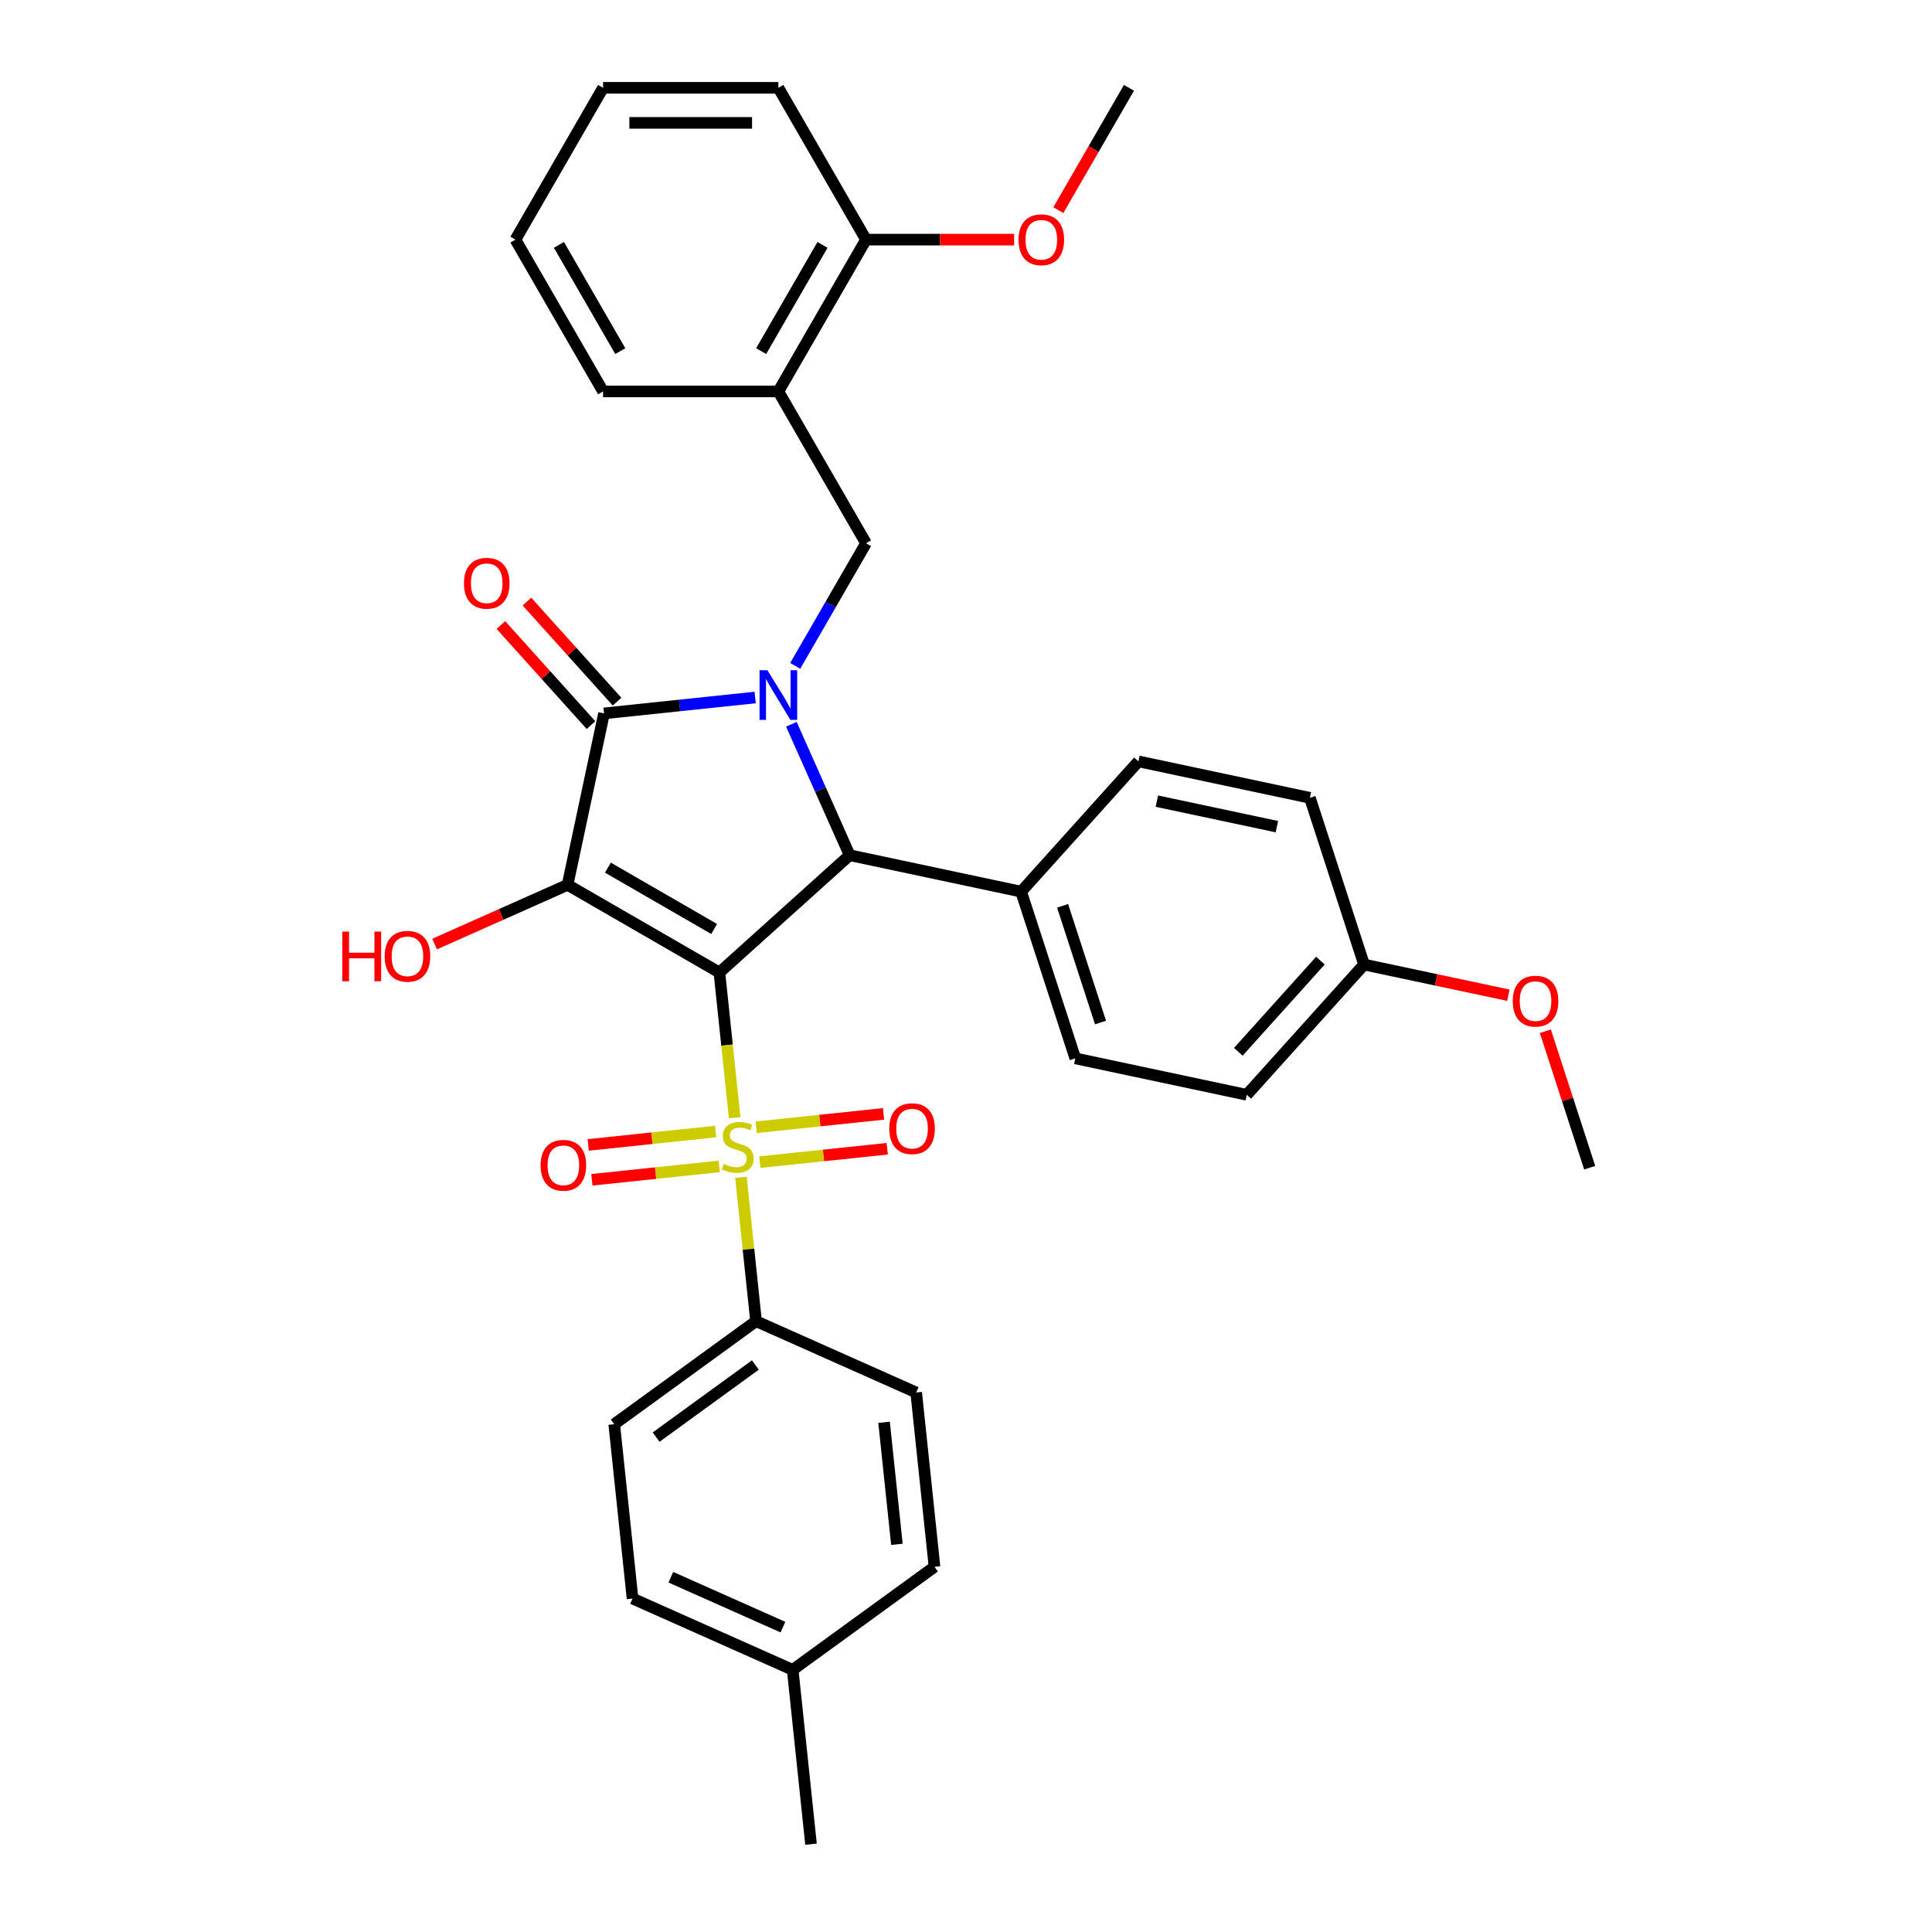 <?xml version='1.0' encoding='iso-8859-1'?>
<svg version='1.1' baseProfile='full'
              xmlns='http://www.w3.org/2000/svg'
                      xmlns:rdkit='http://www.rdkit.org/xml'
                      xmlns:xlink='http://www.w3.org/1999/xlink'
                  xml:space='preserve'
width='1000px' height='1000px' viewBox='0 0 1000 1000'>
<!-- END OF HEADER -->
<rect style='opacity:1.0;fill:#FFFFFF;stroke:none' width='1000' height='1000' x='0' y='0'> </rect>
<path class='bond-0' d='M 372.357,503.365 L 293.78,457.998' style='fill:none;fill-rule:evenodd;stroke:#000000;stroke-width:6px;stroke-linecap:butt;stroke-linejoin:miter;stroke-opacity:1' />
<path class='bond-0' d='M 369.644,480.844 L 314.64,449.088' style='fill:none;fill-rule:evenodd;stroke:#000000;stroke-width:6px;stroke-linecap:butt;stroke-linejoin:miter;stroke-opacity:1' />
<path class='bond-1' d='M 372.357,503.365 L 376.307,540.943' style='fill:none;fill-rule:evenodd;stroke:#000000;stroke-width:6px;stroke-linecap:butt;stroke-linejoin:miter;stroke-opacity:1' />
<path class='bond-1' d='M 376.307,540.943 L 380.257,578.521' style='fill:none;fill-rule:evenodd;stroke:#CCCC00;stroke-width:6px;stroke-linecap:butt;stroke-linejoin:miter;stroke-opacity:1' />
<path class='bond-4' d='M 372.357,503.365 L 439.785,442.652' style='fill:none;fill-rule:evenodd;stroke:#000000;stroke-width:6px;stroke-linecap:butt;stroke-linejoin:miter;stroke-opacity:1' />
<path class='bond-3' d='M 293.78,457.998 L 312.645,369.248' style='fill:none;fill-rule:evenodd;stroke:#000000;stroke-width:6px;stroke-linecap:butt;stroke-linejoin:miter;stroke-opacity:1' />
<path class='bond-12' d='M 293.78,457.998 L 259.368,473.32' style='fill:none;fill-rule:evenodd;stroke:#000000;stroke-width:6px;stroke-linecap:butt;stroke-linejoin:miter;stroke-opacity:1' />
<path class='bond-12' d='M 259.368,473.32 L 224.955,488.641' style='fill:none;fill-rule:evenodd;stroke:#FF0000;stroke-width:6px;stroke-linecap:butt;stroke-linejoin:miter;stroke-opacity:1' />
<path class='bond-7' d='M 383.499,609.37 L 387.412,646.604' style='fill:none;fill-rule:evenodd;stroke:#CCCC00;stroke-width:6px;stroke-linecap:butt;stroke-linejoin:miter;stroke-opacity:1' />
<path class='bond-7' d='M 387.412,646.604 L 391.326,683.837' style='fill:none;fill-rule:evenodd;stroke:#000000;stroke-width:6px;stroke-linecap:butt;stroke-linejoin:miter;stroke-opacity:1' />
<path class='bond-8' d='M 393.297,601.52 L 426.262,598.055' style='fill:none;fill-rule:evenodd;stroke:#CCCC00;stroke-width:6px;stroke-linecap:butt;stroke-linejoin:miter;stroke-opacity:1' />
<path class='bond-8' d='M 426.262,598.055 L 459.227,594.591' style='fill:none;fill-rule:evenodd;stroke:#FF0000;stroke-width:6px;stroke-linecap:butt;stroke-linejoin:miter;stroke-opacity:1' />
<path class='bond-8' d='M 391.4,583.473 L 424.365,580.008' style='fill:none;fill-rule:evenodd;stroke:#CCCC00;stroke-width:6px;stroke-linecap:butt;stroke-linejoin:miter;stroke-opacity:1' />
<path class='bond-8' d='M 424.365,580.008 L 457.33,576.543' style='fill:none;fill-rule:evenodd;stroke:#FF0000;stroke-width:6px;stroke-linecap:butt;stroke-linejoin:miter;stroke-opacity:1' />
<path class='bond-9' d='M 370.386,585.682 L 337.421,589.146' style='fill:none;fill-rule:evenodd;stroke:#CCCC00;stroke-width:6px;stroke-linecap:butt;stroke-linejoin:miter;stroke-opacity:1' />
<path class='bond-9' d='M 337.421,589.146 L 304.457,592.611' style='fill:none;fill-rule:evenodd;stroke:#FF0000;stroke-width:6px;stroke-linecap:butt;stroke-linejoin:miter;stroke-opacity:1' />
<path class='bond-9' d='M 372.283,603.729 L 339.318,607.194' style='fill:none;fill-rule:evenodd;stroke:#CCCC00;stroke-width:6px;stroke-linecap:butt;stroke-linejoin:miter;stroke-opacity:1' />
<path class='bond-9' d='M 339.318,607.194 L 306.353,610.658' style='fill:none;fill-rule:evenodd;stroke:#FF0000;stroke-width:6px;stroke-linecap:butt;stroke-linejoin:miter;stroke-opacity:1' />
<path class='bond-2' d='M 409.611,374.88 L 424.698,408.766' style='fill:none;fill-rule:evenodd;stroke:#0000FF;stroke-width:6px;stroke-linecap:butt;stroke-linejoin:miter;stroke-opacity:1' />
<path class='bond-2' d='M 424.698,408.766 L 439.785,442.652' style='fill:none;fill-rule:evenodd;stroke:#000000;stroke-width:6px;stroke-linecap:butt;stroke-linejoin:miter;stroke-opacity:1' />
<path class='bond-5' d='M 411.608,344.647 L 429.928,312.917' style='fill:none;fill-rule:evenodd;stroke:#0000FF;stroke-width:6px;stroke-linecap:butt;stroke-linejoin:miter;stroke-opacity:1' />
<path class='bond-5' d='M 429.928,312.917 L 448.247,281.186' style='fill:none;fill-rule:evenodd;stroke:#000000;stroke-width:6px;stroke-linecap:butt;stroke-linejoin:miter;stroke-opacity:1' />
<path class='bond-33' d='M 390.868,361.026 L 351.756,365.137' style='fill:none;fill-rule:evenodd;stroke:#0000FF;stroke-width:6px;stroke-linecap:butt;stroke-linejoin:miter;stroke-opacity:1' />
<path class='bond-33' d='M 351.756,365.137 L 312.645,369.248' style='fill:none;fill-rule:evenodd;stroke:#000000;stroke-width:6px;stroke-linecap:butt;stroke-linejoin:miter;stroke-opacity:1' />
<path class='bond-11' d='M 319.387,363.176 L 296.063,337.272' style='fill:none;fill-rule:evenodd;stroke:#000000;stroke-width:6px;stroke-linecap:butt;stroke-linejoin:miter;stroke-opacity:1' />
<path class='bond-11' d='M 296.063,337.272 L 272.739,311.368' style='fill:none;fill-rule:evenodd;stroke:#FF0000;stroke-width:6px;stroke-linecap:butt;stroke-linejoin:miter;stroke-opacity:1' />
<path class='bond-11' d='M 305.902,375.319 L 282.578,349.415' style='fill:none;fill-rule:evenodd;stroke:#000000;stroke-width:6px;stroke-linecap:butt;stroke-linejoin:miter;stroke-opacity:1' />
<path class='bond-11' d='M 282.578,349.415 L 259.253,323.51' style='fill:none;fill-rule:evenodd;stroke:#FF0000;stroke-width:6px;stroke-linecap:butt;stroke-linejoin:miter;stroke-opacity:1' />
<path class='bond-10' d='M 439.785,442.652 L 528.536,461.517' style='fill:none;fill-rule:evenodd;stroke:#000000;stroke-width:6px;stroke-linecap:butt;stroke-linejoin:miter;stroke-opacity:1' />
<path class='bond-6' d='M 448.247,281.186 L 402.881,202.609' style='fill:none;fill-rule:evenodd;stroke:#000000;stroke-width:6px;stroke-linecap:butt;stroke-linejoin:miter;stroke-opacity:1' />
<path class='bond-13' d='M 402.881,202.609 L 448.247,124.032' style='fill:none;fill-rule:evenodd;stroke:#000000;stroke-width:6px;stroke-linecap:butt;stroke-linejoin:miter;stroke-opacity:1' />
<path class='bond-13' d='M 393.97,181.749 L 425.727,126.745' style='fill:none;fill-rule:evenodd;stroke:#000000;stroke-width:6px;stroke-linecap:butt;stroke-linejoin:miter;stroke-opacity:1' />
<path class='bond-26' d='M 402.881,202.609 L 312.148,202.609' style='fill:none;fill-rule:evenodd;stroke:#000000;stroke-width:6px;stroke-linecap:butt;stroke-linejoin:miter;stroke-opacity:1' />
<path class='bond-14' d='M 391.326,683.837 L 317.921,737.169' style='fill:none;fill-rule:evenodd;stroke:#000000;stroke-width:6px;stroke-linecap:butt;stroke-linejoin:miter;stroke-opacity:1' />
<path class='bond-14' d='M 390.981,706.518 L 339.598,743.85' style='fill:none;fill-rule:evenodd;stroke:#000000;stroke-width:6px;stroke-linecap:butt;stroke-linejoin:miter;stroke-opacity:1' />
<path class='bond-15' d='M 391.326,683.837 L 474.215,720.742' style='fill:none;fill-rule:evenodd;stroke:#000000;stroke-width:6px;stroke-linecap:butt;stroke-linejoin:miter;stroke-opacity:1' />
<path class='bond-16' d='M 528.536,461.517 L 556.574,547.809' style='fill:none;fill-rule:evenodd;stroke:#000000;stroke-width:6px;stroke-linecap:butt;stroke-linejoin:miter;stroke-opacity:1' />
<path class='bond-16' d='M 550,468.853 L 569.627,529.258' style='fill:none;fill-rule:evenodd;stroke:#000000;stroke-width:6px;stroke-linecap:butt;stroke-linejoin:miter;stroke-opacity:1' />
<path class='bond-17' d='M 528.536,461.517 L 589.248,394.089' style='fill:none;fill-rule:evenodd;stroke:#000000;stroke-width:6px;stroke-linecap:butt;stroke-linejoin:miter;stroke-opacity:1' />
<path class='bond-24' d='M 448.247,124.032 L 486.582,124.032' style='fill:none;fill-rule:evenodd;stroke:#000000;stroke-width:6px;stroke-linecap:butt;stroke-linejoin:miter;stroke-opacity:1' />
<path class='bond-24' d='M 486.582,124.032 L 524.917,124.032' style='fill:none;fill-rule:evenodd;stroke:#FF0000;stroke-width:6px;stroke-linecap:butt;stroke-linejoin:miter;stroke-opacity:1' />
<path class='bond-27' d='M 448.247,124.032 L 402.881,45.455' style='fill:none;fill-rule:evenodd;stroke:#000000;stroke-width:6px;stroke-linecap:butt;stroke-linejoin:miter;stroke-opacity:1' />
<path class='bond-21' d='M 317.921,737.169 L 327.405,827.405' style='fill:none;fill-rule:evenodd;stroke:#000000;stroke-width:6px;stroke-linecap:butt;stroke-linejoin:miter;stroke-opacity:1' />
<path class='bond-22' d='M 474.215,720.742 L 483.699,810.978' style='fill:none;fill-rule:evenodd;stroke:#000000;stroke-width:6px;stroke-linecap:butt;stroke-linejoin:miter;stroke-opacity:1' />
<path class='bond-22' d='M 457.59,736.174 L 464.229,799.339' style='fill:none;fill-rule:evenodd;stroke:#000000;stroke-width:6px;stroke-linecap:butt;stroke-linejoin:miter;stroke-opacity:1' />
<path class='bond-20' d='M 556.574,547.809 L 645.324,566.674' style='fill:none;fill-rule:evenodd;stroke:#000000;stroke-width:6px;stroke-linecap:butt;stroke-linejoin:miter;stroke-opacity:1' />
<path class='bond-19' d='M 589.248,394.089 L 677.999,412.953' style='fill:none;fill-rule:evenodd;stroke:#000000;stroke-width:6px;stroke-linecap:butt;stroke-linejoin:miter;stroke-opacity:1' />
<path class='bond-19' d='M 598.788,414.669 L 660.913,427.874' style='fill:none;fill-rule:evenodd;stroke:#000000;stroke-width:6px;stroke-linecap:butt;stroke-linejoin:miter;stroke-opacity:1' />
<path class='bond-18' d='M 706.037,499.246 L 677.999,412.953' style='fill:none;fill-rule:evenodd;stroke:#000000;stroke-width:6px;stroke-linecap:butt;stroke-linejoin:miter;stroke-opacity:1' />
<path class='bond-25' d='M 706.037,499.246 L 743.38,507.183' style='fill:none;fill-rule:evenodd;stroke:#000000;stroke-width:6px;stroke-linecap:butt;stroke-linejoin:miter;stroke-opacity:1' />
<path class='bond-25' d='M 743.38,507.183 L 780.723,515.121' style='fill:none;fill-rule:evenodd;stroke:#FF0000;stroke-width:6px;stroke-linecap:butt;stroke-linejoin:miter;stroke-opacity:1' />
<path class='bond-34' d='M 706.037,499.246 L 645.324,566.674' style='fill:none;fill-rule:evenodd;stroke:#000000;stroke-width:6px;stroke-linecap:butt;stroke-linejoin:miter;stroke-opacity:1' />
<path class='bond-34' d='M 683.444,497.218 L 640.946,544.417' style='fill:none;fill-rule:evenodd;stroke:#000000;stroke-width:6px;stroke-linecap:butt;stroke-linejoin:miter;stroke-opacity:1' />
<path class='bond-35' d='M 327.405,827.405 L 410.294,864.309' style='fill:none;fill-rule:evenodd;stroke:#000000;stroke-width:6px;stroke-linecap:butt;stroke-linejoin:miter;stroke-opacity:1' />
<path class='bond-35' d='M 347.22,816.363 L 405.242,842.196' style='fill:none;fill-rule:evenodd;stroke:#000000;stroke-width:6px;stroke-linecap:butt;stroke-linejoin:miter;stroke-opacity:1' />
<path class='bond-23' d='M 483.699,810.978 L 410.294,864.309' style='fill:none;fill-rule:evenodd;stroke:#000000;stroke-width:6px;stroke-linecap:butt;stroke-linejoin:miter;stroke-opacity:1' />
<path class='bond-28' d='M 410.294,864.309 L 419.778,954.545' style='fill:none;fill-rule:evenodd;stroke:#000000;stroke-width:6px;stroke-linecap:butt;stroke-linejoin:miter;stroke-opacity:1' />
<path class='bond-29' d='M 547.792,108.77 L 566.069,77.112' style='fill:none;fill-rule:evenodd;stroke:#FF0000;stroke-width:6px;stroke-linecap:butt;stroke-linejoin:miter;stroke-opacity:1' />
<path class='bond-29' d='M 566.069,77.112 L 584.347,45.455' style='fill:none;fill-rule:evenodd;stroke:#000000;stroke-width:6px;stroke-linecap:butt;stroke-linejoin:miter;stroke-opacity:1' />
<path class='bond-30' d='M 799.876,533.771 L 811.35,569.087' style='fill:none;fill-rule:evenodd;stroke:#FF0000;stroke-width:6px;stroke-linecap:butt;stroke-linejoin:miter;stroke-opacity:1' />
<path class='bond-30' d='M 811.35,569.087 L 822.825,604.403' style='fill:none;fill-rule:evenodd;stroke:#000000;stroke-width:6px;stroke-linecap:butt;stroke-linejoin:miter;stroke-opacity:1' />
<path class='bond-31' d='M 312.148,202.609 L 266.781,124.032' style='fill:none;fill-rule:evenodd;stroke:#000000;stroke-width:6px;stroke-linecap:butt;stroke-linejoin:miter;stroke-opacity:1' />
<path class='bond-31' d='M 321.058,181.749 L 289.301,126.745' style='fill:none;fill-rule:evenodd;stroke:#000000;stroke-width:6px;stroke-linecap:butt;stroke-linejoin:miter;stroke-opacity:1' />
<path class='bond-36' d='M 402.881,45.455 L 312.148,45.455' style='fill:none;fill-rule:evenodd;stroke:#000000;stroke-width:6px;stroke-linecap:butt;stroke-linejoin:miter;stroke-opacity:1' />
<path class='bond-36' d='M 389.271,63.601 L 325.758,63.601' style='fill:none;fill-rule:evenodd;stroke:#000000;stroke-width:6px;stroke-linecap:butt;stroke-linejoin:miter;stroke-opacity:1' />
<path class='bond-32' d='M 266.781,124.032 L 312.148,45.455' style='fill:none;fill-rule:evenodd;stroke:#000000;stroke-width:6px;stroke-linecap:butt;stroke-linejoin:miter;stroke-opacity:1' />
<path  class='atom-2' d='M 374.583 602.42
Q 374.873 602.529, 376.071 603.037
Q 377.269 603.545, 378.575 603.872
Q 379.918 604.162, 381.225 604.162
Q 383.656 604.162, 385.072 603.001
Q 386.487 601.803, 386.487 599.734
Q 386.487 598.319, 385.761 597.448
Q 385.072 596.577, 383.983 596.105
Q 382.894 595.633, 381.079 595.089
Q 378.793 594.399, 377.414 593.746
Q 376.071 593.093, 375.091 591.714
Q 374.147 590.335, 374.147 588.012
Q 374.147 584.782, 376.325 582.786
Q 378.539 580.789, 382.894 580.789
Q 385.87 580.789, 389.245 582.205
L 388.411 584.999
Q 385.326 583.729, 383.003 583.729
Q 380.499 583.729, 379.12 584.782
Q 377.74 585.798, 377.777 587.576
Q 377.777 588.955, 378.466 589.79
Q 379.192 590.625, 380.208 591.097
Q 381.261 591.568, 383.003 592.113
Q 385.326 592.839, 386.705 593.565
Q 388.084 594.29, 389.064 595.778
Q 390.08 597.23, 390.08 599.734
Q 390.08 603.291, 387.685 605.215
Q 385.326 607.102, 381.37 607.102
Q 379.083 607.102, 377.341 606.594
Q 375.635 606.122, 373.603 605.287
L 374.583 602.42
' fill='#CCCC00'/>
<path  class='atom-3' d='M 397.201 346.916
L 405.621 360.526
Q 406.456 361.869, 407.799 364.3
Q 409.141 366.732, 409.214 366.877
L 409.214 346.916
L 412.626 346.916
L 412.626 372.611
L 409.105 372.611
L 400.068 357.731
Q 399.016 355.989, 397.89 353.993
Q 396.802 351.997, 396.475 351.38
L 396.475 372.611
L 393.136 372.611
L 393.136 346.916
L 397.201 346.916
' fill='#0000FF'/>
<path  class='atom-9' d='M 460.282 584.189
Q 460.282 578.019, 463.331 574.572
Q 466.38 571.124, 472.078 571.124
Q 477.776 571.124, 480.824 574.572
Q 483.873 578.019, 483.873 584.189
Q 483.873 590.432, 480.788 593.988
Q 477.703 597.509, 472.078 597.509
Q 466.416 597.509, 463.331 593.988
Q 460.282 590.468, 460.282 584.189
M 472.078 594.605
Q 475.997 594.605, 478.102 591.992
Q 480.244 589.343, 480.244 584.189
Q 480.244 579.145, 478.102 576.604
Q 475.997 574.027, 472.078 574.027
Q 468.158 574.027, 466.017 576.568
Q 463.912 579.108, 463.912 584.189
Q 463.912 589.379, 466.017 591.992
Q 468.158 594.605, 472.078 594.605
' fill='#FF0000'/>
<path  class='atom-10' d='M 279.81 603.158
Q 279.81 596.988, 282.859 593.54
Q 285.907 590.092, 291.605 590.092
Q 297.304 590.092, 300.352 593.54
Q 303.401 596.988, 303.401 603.158
Q 303.401 609.4, 300.316 612.957
Q 297.231 616.477, 291.605 616.477
Q 285.944 616.477, 282.859 612.957
Q 279.81 609.436, 279.81 603.158
M 291.605 613.574
Q 295.525 613.574, 297.63 610.961
Q 299.771 608.311, 299.771 603.158
Q 299.771 598.113, 297.63 595.572
Q 295.525 592.996, 291.605 592.996
Q 287.686 592.996, 285.544 595.536
Q 283.439 598.077, 283.439 603.158
Q 283.439 608.348, 285.544 610.961
Q 287.686 613.574, 291.605 613.574
' fill='#FF0000'/>
<path  class='atom-12' d='M 240.137 301.892
Q 240.137 295.723, 243.186 292.275
Q 246.234 288.827, 251.932 288.827
Q 257.63 288.827, 260.679 292.275
Q 263.728 295.723, 263.728 301.892
Q 263.728 308.135, 260.643 311.692
Q 257.558 315.212, 251.932 315.212
Q 246.271 315.212, 243.186 311.692
Q 240.137 308.171, 240.137 301.892
M 251.932 312.309
Q 255.852 312.309, 257.957 309.695
Q 260.098 307.046, 260.098 301.892
Q 260.098 296.848, 257.957 294.307
Q 255.852 291.73, 251.932 291.73
Q 248.013 291.73, 245.871 294.271
Q 243.766 296.811, 243.766 301.892
Q 243.766 307.082, 245.871 309.695
Q 248.013 312.309, 251.932 312.309
' fill='#FF0000'/>
<path  class='atom-13' d='M 177.175 482.2
L 180.659 482.2
L 180.659 493.124
L 193.797 493.124
L 193.797 482.2
L 197.281 482.2
L 197.281 507.896
L 193.797 507.896
L 193.797 496.028
L 180.659 496.028
L 180.659 507.896
L 177.175 507.896
L 177.175 482.2
' fill='#FF0000'/>
<path  class='atom-13' d='M 199.096 494.975
Q 199.096 488.805, 202.145 485.358
Q 205.193 481.91, 210.891 481.91
Q 216.589 481.91, 219.638 485.358
Q 222.687 488.805, 222.687 494.975
Q 222.687 501.218, 219.602 504.774
Q 216.517 508.295, 210.891 508.295
Q 205.23 508.295, 202.145 504.774
Q 199.096 501.254, 199.096 494.975
M 210.891 505.391
Q 214.811 505.391, 216.916 502.778
Q 219.057 500.129, 219.057 494.975
Q 219.057 489.93, 216.916 487.39
Q 214.811 484.813, 210.891 484.813
Q 206.972 484.813, 204.83 487.354
Q 202.725 489.894, 202.725 494.975
Q 202.725 500.165, 204.83 502.778
Q 206.972 505.391, 210.891 505.391
' fill='#FF0000'/>
<path  class='atom-25' d='M 527.185 124.104
Q 527.185 117.935, 530.234 114.487
Q 533.283 111.039, 538.981 111.039
Q 544.679 111.039, 547.727 114.487
Q 550.776 117.935, 550.776 124.104
Q 550.776 130.347, 547.691 133.904
Q 544.606 137.424, 538.981 137.424
Q 533.319 137.424, 530.234 133.904
Q 527.185 130.383, 527.185 124.104
M 538.981 134.521
Q 542.9 134.521, 545.005 131.907
Q 547.147 129.258, 547.147 124.104
Q 547.147 119.06, 545.005 116.519
Q 542.9 113.942, 538.981 113.942
Q 535.061 113.942, 532.92 116.483
Q 530.815 119.023, 530.815 124.104
Q 530.815 129.294, 532.92 131.907
Q 535.061 134.521, 538.981 134.521
' fill='#FF0000'/>
<path  class='atom-26' d='M 782.992 518.183
Q 782.992 512.013, 786.04 508.565
Q 789.089 505.117, 794.787 505.117
Q 800.485 505.117, 803.534 508.565
Q 806.582 512.013, 806.582 518.183
Q 806.582 524.425, 803.497 527.982
Q 800.413 531.503, 794.787 531.503
Q 789.125 531.503, 786.04 527.982
Q 782.992 524.462, 782.992 518.183
M 794.787 528.599
Q 798.707 528.599, 800.812 525.986
Q 802.953 523.337, 802.953 518.183
Q 802.953 513.138, 800.812 510.598
Q 798.707 508.021, 794.787 508.021
Q 790.867 508.021, 788.726 510.561
Q 786.621 513.102, 786.621 518.183
Q 786.621 523.373, 788.726 525.986
Q 790.867 528.599, 794.787 528.599
' fill='#FF0000'/>
</svg>
